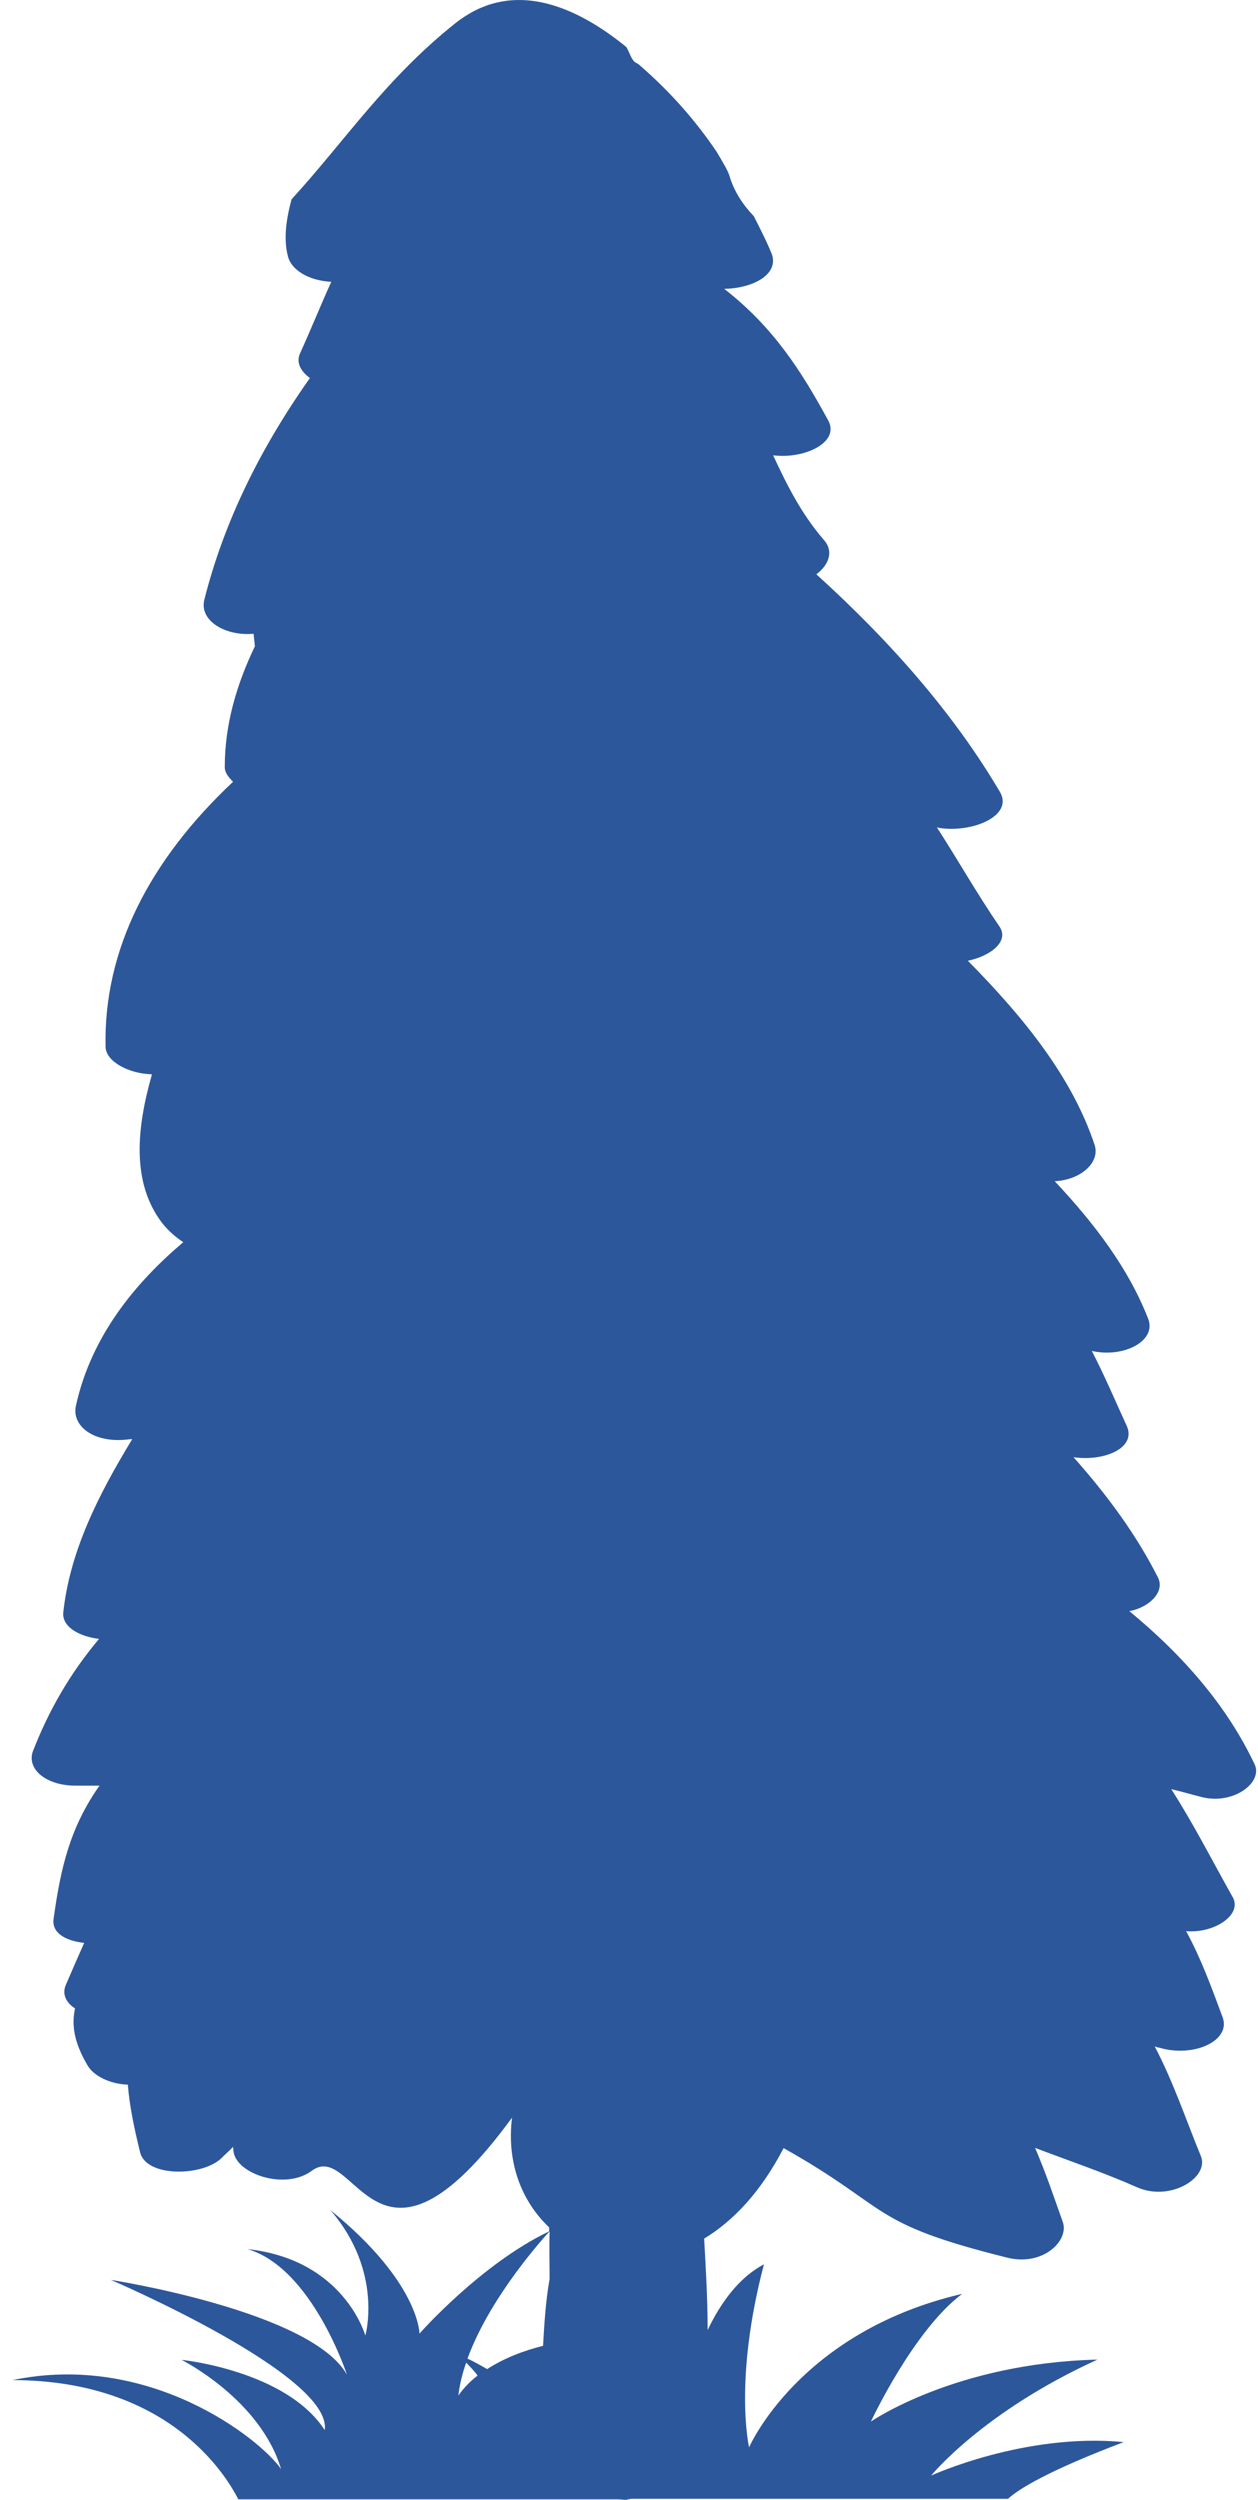 <svg width="75" height="149" viewBox="0 0 75 149" fill="none" xmlns="http://www.w3.org/2000/svg">
<path d="M9.053 64.058C8.168 67.172 7.804 70.435 9.652 72.879C10.042 73.371 10.459 73.728 10.927 74.041C7.57 76.872 5.331 80.105 4.524 83.8C4.264 85.022 5.643 86.08 7.752 85.782H7.882C5.852 89.119 4.16 92.472 3.769 96.137C3.717 96.971 4.706 97.537 5.904 97.686C4.16 99.757 2.884 101.992 1.947 104.421C1.609 105.479 2.78 106.432 4.498 106.432H5.93C4.16 108.95 3.613 111.364 3.197 114.359C3.067 115.223 3.926 115.685 5.019 115.804C4.654 116.624 4.29 117.458 3.926 118.307C3.691 118.844 3.926 119.365 4.472 119.708C4.264 120.691 4.394 121.704 5.227 123.12C5.591 123.731 6.554 124.222 7.622 124.252C7.726 125.578 8.012 126.889 8.35 128.275C8.715 129.81 12.125 129.72 13.218 128.618C13.426 128.409 13.686 128.186 13.895 127.962C13.895 128.051 13.921 128.156 13.921 128.23C14.077 129.571 16.992 130.569 18.58 129.392C21.209 127.441 22.406 137.334 30.527 126.219C30.189 128.93 31.125 131.24 32.739 132.76C32.739 132.834 32.739 132.924 32.739 132.998C28.653 134.95 25.009 139.092 25.009 139.092C25.009 139.092 25.009 136.037 19.699 131.732C22.874 135.412 21.781 139.211 21.781 139.211C21.781 139.211 20.532 134.682 14.754 134.056C18.606 135.173 20.688 141.55 20.688 141.55C18.58 137.751 6.606 135.889 6.606 135.889C6.606 135.889 19.829 141.55 19.361 144.843C17.044 141.282 10.823 140.656 10.823 140.656C10.823 140.656 15.508 142.996 16.758 147.167C15.482 145.335 8.897 140.165 0.75 141.863C9.99 141.878 13.426 147.436 14.207 148.97H36.748C36.748 148.97 36.8 148.97 36.826 148.97C36.982 148.97 37.19 149 37.346 149L37.45 148.97C37.45 148.97 37.581 148.955 37.633 148.94H60.096C60.694 148.389 62.36 147.316 66.993 145.558C61.085 144.992 55.514 147.555 55.514 147.555C55.514 147.555 58.586 143.755 65.431 140.641C56.946 140.85 51.922 144.336 51.922 144.336C51.922 144.336 54.447 138.913 57.362 136.723C47.628 138.988 44.66 145.871 44.66 145.871C44.66 145.871 43.724 141.893 45.545 134.965C44.062 135.74 42.969 137.244 42.188 138.883C42.188 137.08 42.084 135.248 41.98 133.43C43.724 132.372 45.363 130.644 46.717 128.036C53.172 131.657 51.688 132.491 60.096 134.577C62.178 135.069 63.714 133.579 63.375 132.477C62.829 130.942 62.334 129.467 61.709 128.022C63.74 128.796 65.822 129.497 67.8 130.376C69.778 131.24 72.095 129.795 71.6 128.528C70.689 126.308 69.96 124.103 68.841 121.972C68.945 122.002 69.023 122.047 69.102 122.047C71.184 122.673 73.448 121.615 72.876 120.199C72.225 118.441 71.6 116.728 70.715 115.104C72.355 115.253 74.073 114.15 73.5 113.092C72.277 110.917 71.184 108.757 69.83 106.641C70.481 106.79 71.054 106.969 71.73 107.133C73.578 107.55 75.296 106.239 74.802 105.166C73.188 101.754 70.637 98.759 67.332 96.032C68.555 95.794 69.44 94.87 69.049 94.051C67.774 91.518 66.03 89.134 64 86.855C65.822 87.123 67.826 86.303 67.149 84.933C66.473 83.457 65.848 81.982 65.093 80.522C67.019 80.954 68.971 79.911 68.451 78.6C67.279 75.605 65.275 72.953 62.881 70.406C64.416 70.331 65.562 69.318 65.275 68.29C63.948 64.252 61.085 60.691 57.701 57.264C59.08 56.981 60.2 56.087 59.575 55.208C58.221 53.227 57.102 51.245 55.853 49.308C55.983 49.353 56.113 49.367 56.269 49.382C58.195 49.561 60.382 48.563 59.627 47.222C56.868 42.544 53.12 38.267 48.669 34.23C49.424 33.663 49.736 32.844 49.085 32.144C47.732 30.564 46.899 28.866 46.092 27.138C47.966 27.376 50.1 26.363 49.372 25.052C47.732 22.042 46.092 19.494 43.177 17.215C43.307 17.215 43.463 17.2 43.541 17.2C45.207 17.051 46.404 16.216 46.014 15.144C45.702 14.369 45.311 13.624 44.947 12.894C44.296 12.208 43.801 11.463 43.515 10.569C43.437 10.227 43.099 9.675 42.708 9.02C41.485 7.217 40.001 5.504 38.127 3.88C38.023 3.775 37.867 3.745 37.789 3.641C37.607 3.433 37.529 3.135 37.346 2.807C34.405 0.408 30.917 -1.067 27.768 0.944C27.586 1.064 27.377 1.198 27.195 1.347C23.005 4.669 20.584 8.379 17.382 11.881C17.044 13.132 16.914 14.25 17.148 15.203C17.33 16.127 18.476 16.738 19.751 16.797C19.1 18.228 18.528 19.658 17.877 21.088C17.643 21.64 17.955 22.146 18.476 22.534C15.508 26.735 13.348 31.116 12.177 35.764C11.89 37.001 13.426 37.925 15.118 37.776C15.144 38.029 15.17 38.267 15.196 38.521C14.103 40.8 13.4 43.184 13.4 45.717C13.4 46.045 13.608 46.313 13.895 46.596C8.949 51.245 6.164 56.579 6.294 62.404C6.32 63.284 7.7 63.999 9.027 64.029L9.053 64.058ZM32.765 133.013C32.739 133.952 32.765 134.89 32.765 135.844C32.531 137.155 32.453 138.481 32.375 139.822C31.23 140.105 30.058 140.552 29.043 141.208C28.679 140.999 28.288 140.776 27.872 140.582C29.277 136.723 32.739 133.028 32.739 133.028L32.765 133.013ZM27.794 140.82C28.028 141.073 28.288 141.327 28.471 141.595C28.028 141.938 27.638 142.34 27.325 142.787C27.403 142.146 27.56 141.476 27.794 140.82Z" fill="#2C579B"/>
</svg>
